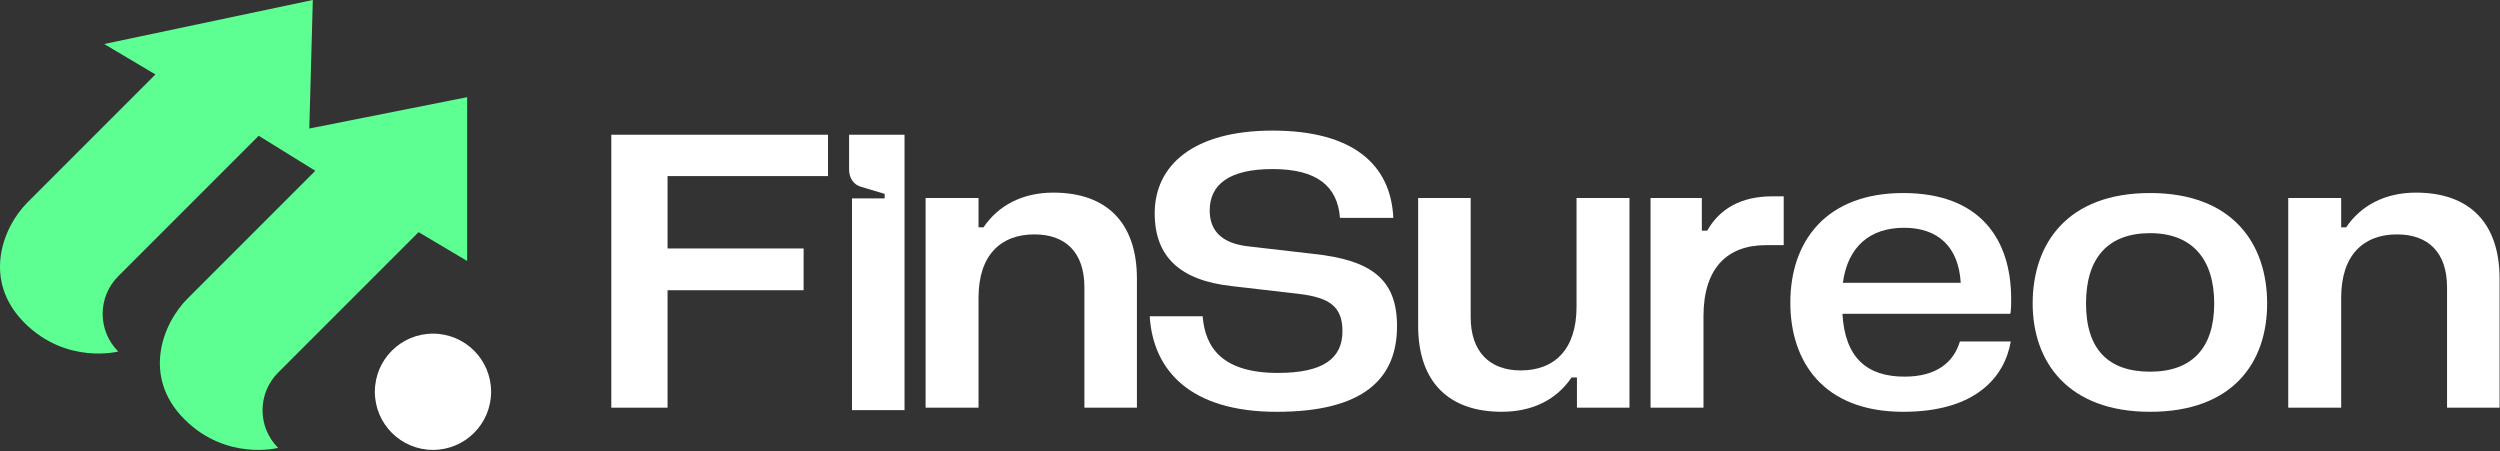 <svg xmlns="http://www.w3.org/2000/svg" width="1901" height="343" viewBox="0 0 1901 343" fill="none"><rect x="0" y="0" width="1901" height="343" fill="#333333" stroke="none"/><path d="M355.207 73.88V198.42L318.287 176.51L211.487 283.31C203.587 291.21 199.627 301.57 199.627 311.94C199.627 322.31 203.587 332.67 211.487 340.57C211.487 340.57 172.197 350.75 140.167 318.74C108.157 286.72 123.197 246.45 142.597 227.05C159.367 210.3 222.777 146.87 239.767 129.88L196.717 103.23L89.917 210.03C81.997 217.93 78.057 228.29 78.057 238.66C78.057 249.03 81.997 259.39 89.917 267.29C89.917 267.29 50.627 277.47 18.597 245.46C-13.413 213.44 1.627 173.18 21.027 153.78L118.197 56.61L79.247 33.47L237.867 0L235.197 97.73L355.197 73.9L355.207 73.88Z" fill="#5EFF92"></path><path d="M329.237 342.1C353.648 342.1 373.437 322.311 373.437 297.9C373.437 273.489 353.648 253.7 329.237 253.7C304.826 253.7 285.037 273.489 285.037 297.9C285.037 322.311 304.826 342.1 329.237 342.1Z" fill="white"></path><path d="M629.616 102.45V133.9H507.606V188.93H611.066V220.69H507.606V309.99H464.836V102.45H629.606H629.616Z" fill="white"></path><path d="M672.696 150.87V147.41L654.776 142.06C649.116 140.49 645.656 135.46 645.656 128.85V102.44H687.796V311.87H647.856V150.87H672.696Z" fill="white"></path><path d="M800.996 146.47C841.556 146.47 864.516 169.43 864.516 211.88V309.99H824.576V218.48C824.576 191.75 810.116 178.23 786.526 178.23C761.056 178.23 744.076 193.95 744.076 226.34V309.98H703.826V150.55H744.076V172.88H747.846C758.856 156.53 777.086 146.47 800.986 146.47H800.996Z" fill="white"></path><path d="M971.747 283.57C1006.65 283.57 1020.8 272.25 1020.8 251.81C1020.8 232.94 1010.74 226.34 988.097 223.51L936.527 217.54C897.217 213.14 878.037 195.21 878.037 162.2C878.037 126.04 906.967 99.31 967.657 99.31C1028.35 99.31 1057.59 124.78 1059.48 165.66H1018.92C1017.03 141.45 1001.31 128.55 967.657 128.55C934.007 128.55 919.857 140.81 919.857 160C919.857 173.21 926.457 184.84 949.417 187.36L998.467 193.02C1043.12 197.74 1062.3 212.52 1062.3 248.05C1062.3 287.99 1036.83 313.14 970.787 313.14C904.747 313.14 876.767 281.38 874.247 240.5H914.497C916.387 264.71 929.907 283.58 971.727 283.58L971.747 283.57Z" fill="white"></path><path d="M1078.36 247.72V150.55H1118.3V241.11C1118.3 267.84 1133.08 281.67 1156.35 281.67C1182.14 281.67 1198.8 265.63 1198.8 233.24V150.54H1239.05V309.97H1199.11V287.01H1195.02C1184.01 303.36 1166.09 313.11 1141.88 313.11C1101.63 313.11 1078.36 290.47 1078.36 247.7V247.72Z" fill="white"></path><path d="M1347.53 149.3H1356.33V186.41H1342.81C1313.25 186.41 1295.33 204.02 1295.33 240.5V309.99H1255.08V150.56H1294.07V175.4H1298.16C1307.59 158.73 1323.95 149.3 1347.53 149.3Z" fill="white"></path><path d="M1361.37 230.11C1361.37 183.26 1388.73 146.78 1447.22 146.78C1505.71 146.78 1529.29 182 1529.29 227.28C1529.29 231.68 1529.29 235.46 1528.66 238.6H1400.99C1402.88 272.25 1419.86 286.4 1448.16 286.4C1472.69 286.4 1485.58 275.39 1490.3 259.67H1528.98C1524.26 287.03 1501.94 313.13 1447.22 313.13C1386.22 313.13 1361.37 274.77 1361.37 230.11ZM1490.93 215.02C1489.36 187.66 1473.64 173.2 1447.85 173.2C1422.06 173.2 1405.08 187.35 1401.31 215.02H1490.93Z" fill="white"></path><path d="M1545.64 230.74C1545.64 185.14 1572.05 146.78 1634.94 146.78C1697.83 146.78 1723.93 185.46 1723.93 230.74C1723.93 276.02 1697.52 313.13 1634.94 313.13C1572.36 313.13 1545.64 275.08 1545.64 230.74ZM1634.95 282.63C1666.71 282.63 1683.69 264.71 1683.69 230.75C1683.69 196.79 1666.71 177.29 1634.95 177.29C1603.19 177.29 1586.21 195.84 1586.21 230.75C1586.21 265.66 1603.19 282.63 1634.95 282.63Z" fill="white"></path><path d="M1837.15 146.47C1877.71 146.47 1900.67 169.43 1900.67 211.88V309.99H1860.73V218.48C1860.73 191.75 1846.27 178.23 1822.68 178.23C1797.21 178.23 1780.23 193.95 1780.23 226.34V309.98H1739.98V150.55H1780.23V172.88H1784C1795.01 156.53 1813.24 146.47 1837.14 146.47H1837.15Z" fill="white"></path></svg>
